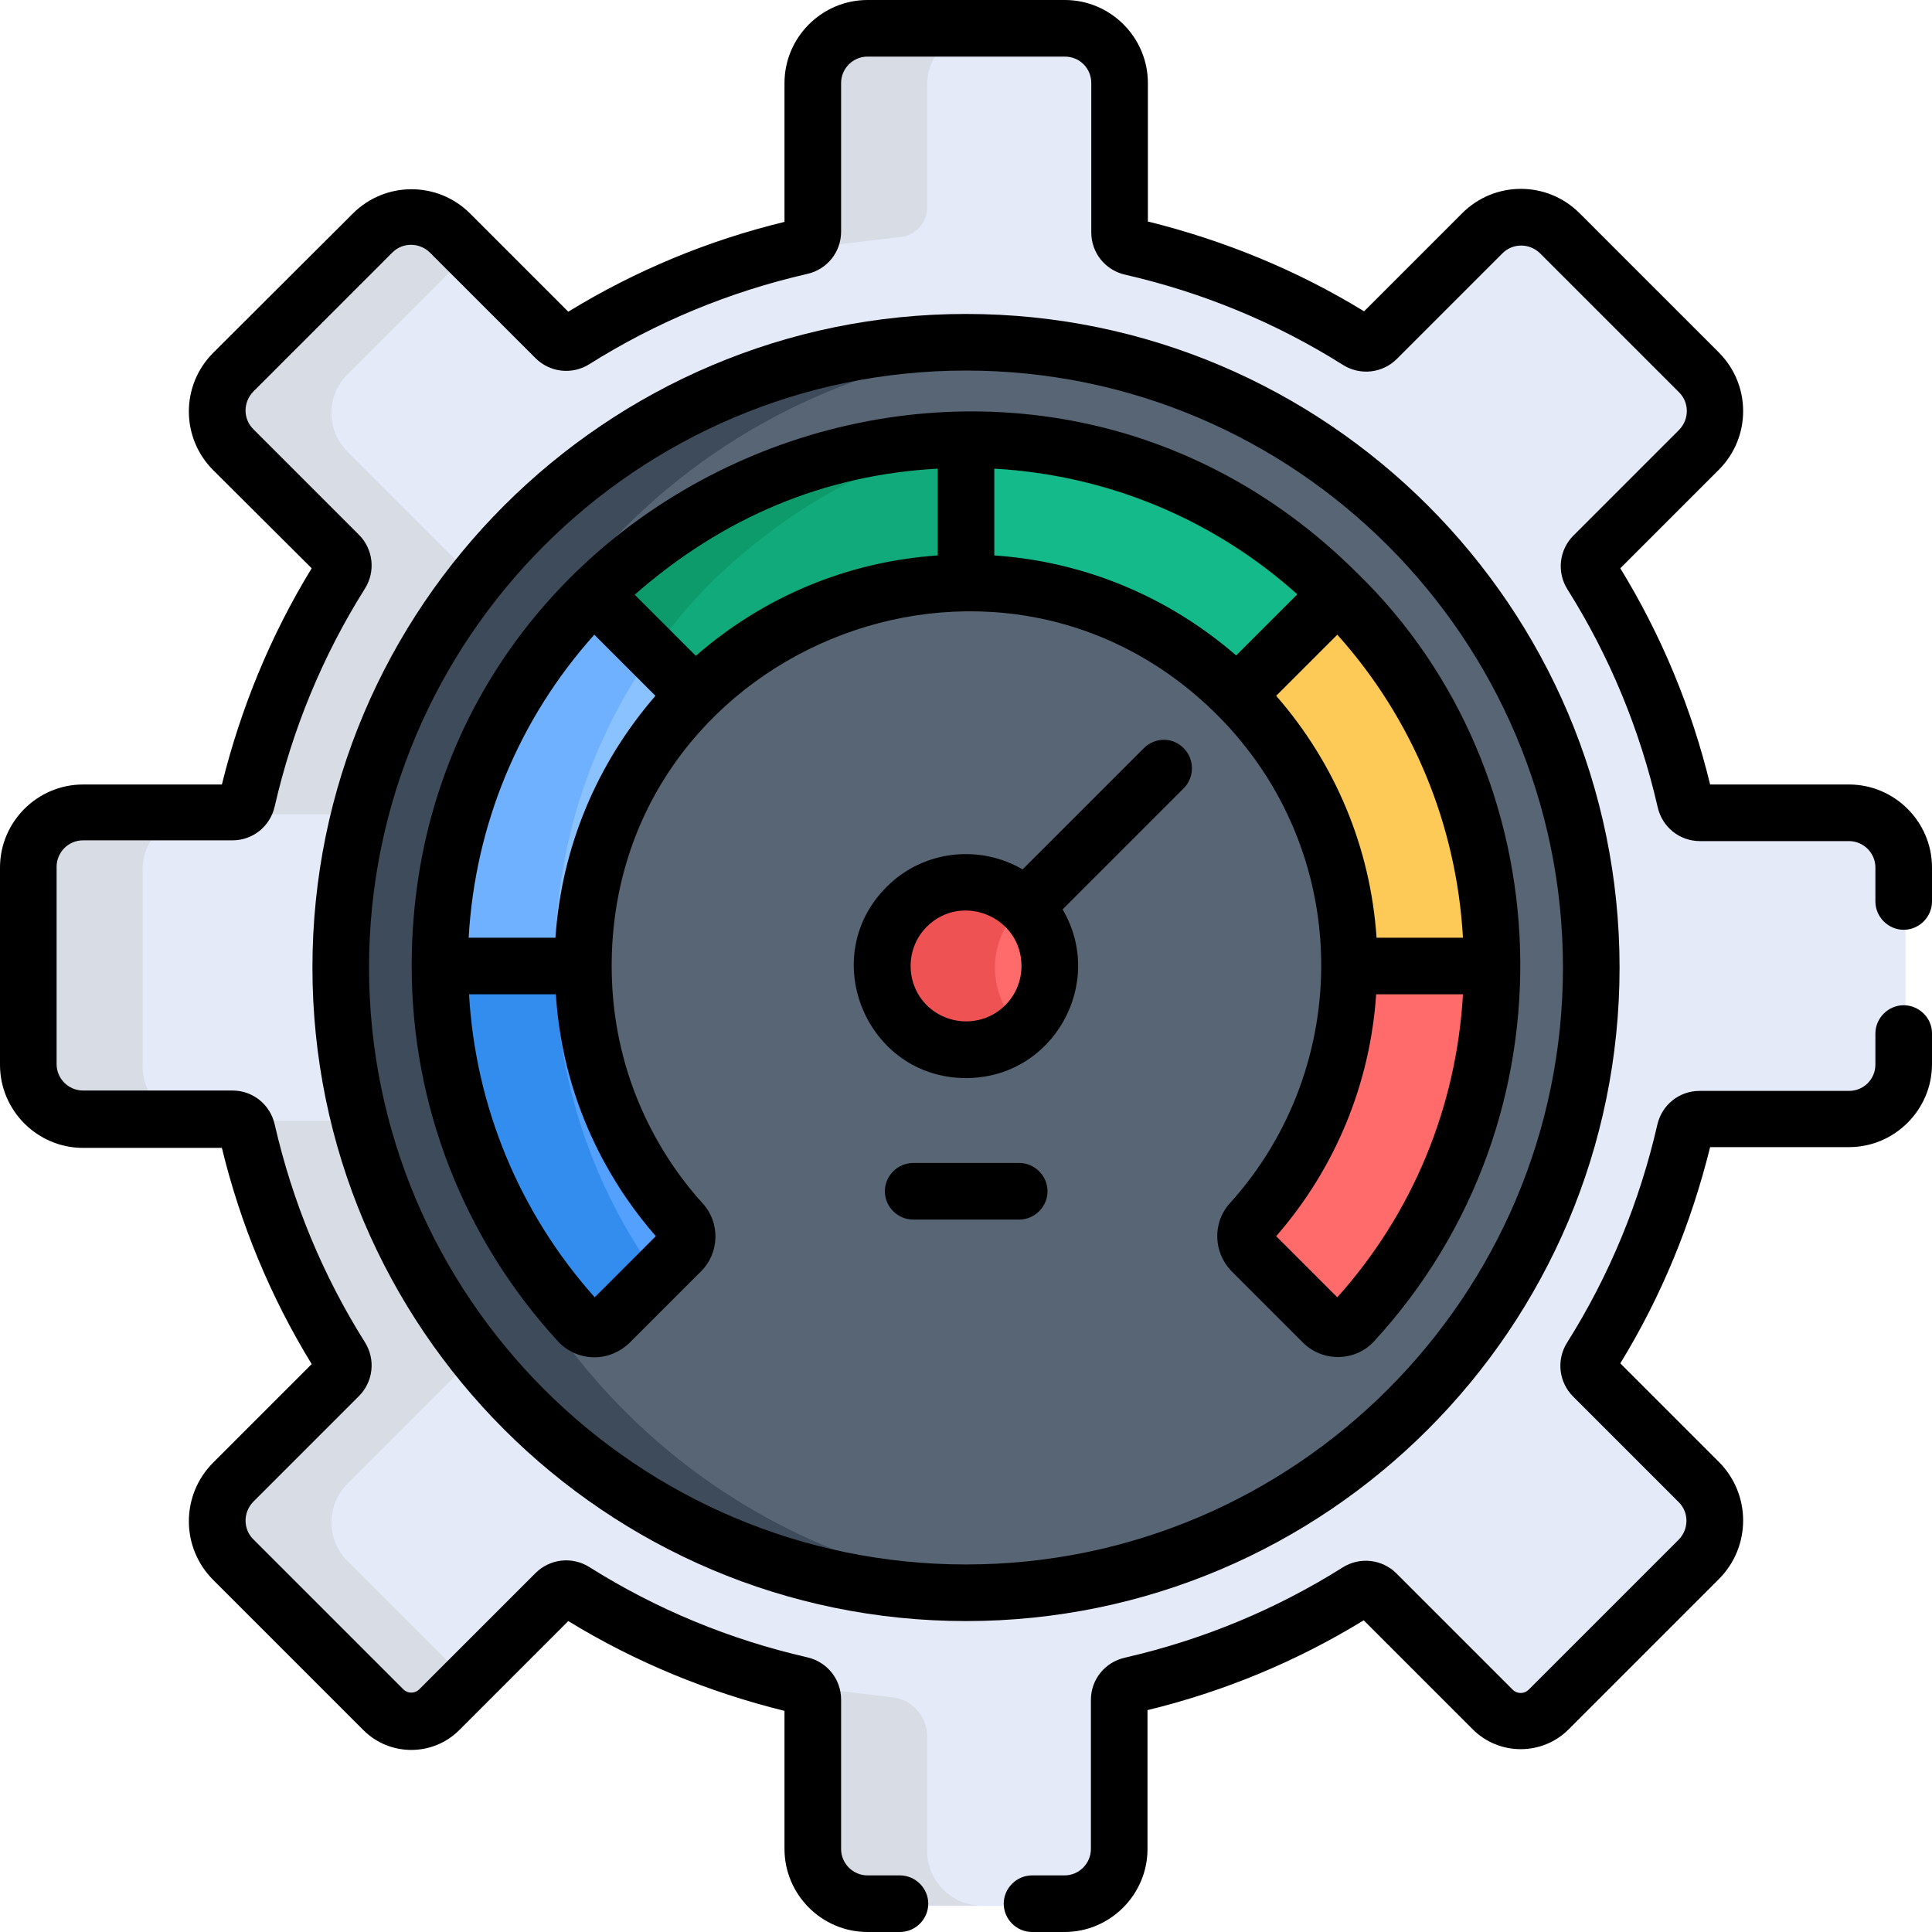 <?xml version="1.0" encoding="utf-8"?>
<!-- Generator: Adobe Illustrator 27.3.1, SVG Export Plug-In . SVG Version: 6.00 Build 0)  -->
<svg version="1.1" id="Layer_1" xmlns="http://www.w3.org/2000/svg" xmlns:xlink="http://www.w3.org/1999/xlink" x="0px" y="0px"
	 viewBox="0 0 512 512" style="enable-background:new 0 0 512 512;" xml:space="preserve">
<style type="text/css">
	.st0{fill:#E4EAF8;}
	.st1{fill:#D8DCE5;}
	.st2{fill:#576574;}
	.st3{fill:#3E4B5A;}
	.st4{fill:#15BA8B;}
	.st5{fill:#11AA7B;}
	.st6{fill:#8AC2FF;}
	.st7{fill:#54A0FF;}
	.st8{fill:#0E9B6C;}
	.st9{fill:#6FB1FF;}
	.st10{fill:#338DEF;}
	.st11{fill:#FECA57;}
	.st12{fill:#FF6B6B;}
	.st13{fill:#EE5253;}
</style>
<path class="st0" d="M490.4,215.9h-39.6c-1.9,0-3.5-1.3-3.9-3.1c-4.9-21.6-13.4-41.8-24.9-60c-1-1.6-0.8-3.7,0.5-5l28-28
	c5.7-5.7,5.7-14.8,0-20.5l-36.9-36.9c-5.7-5.7-14.8-5.7-20.5,0l-28,28c-1.3,1.3-3.4,1.5-5,0.5c-18.2-11.4-38.4-19.9-60-24.9
	c-1.8-0.4-3.1-2-3.1-3.9V22.4c0-8-6.5-14.5-14.5-14.5h-52.3c-8,0-14.5,6.5-14.5,14.5V62c0,1.9-1.3,3.5-3.2,3.9
	c-21.6,4.9-41.8,13.4-60,24.9c-1.6,1-3.7,0.8-5-0.5l-28-28c-5.7-5.7-14.8-5.7-20.5,0L62.1,99.2c-5.7,5.7-5.7,14.8,0,20.5l28,28
	c1.3,1.3,1.5,3.4,0.5,5c-11.4,18.2-19.9,38.4-24.9,60c-0.4,1.8-2,3.1-3.9,3.1H22.3c-8,0-14.5,6.5-14.5,14.5v52.2
	c0,8,6.5,14.5,14.5,14.5h39.6c1.9,0,3.5,1.3,3.9,3.2c4.9,21.6,13.4,41.8,24.9,60c1,1.6,0.8,3.7-0.5,5l-28,28
	c-5.7,5.7-5.7,14.8,0,20.5l39.8,39.8c4.1,4.1,10.7,4.1,14.8,0l30.8-30.8c1.3-1.3,3.4-1.5,5-0.5c18.2,11.4,38.4,19.9,60,24.9
	c1.8,0.4,3.2,2,3.2,3.9v39.6c0,8,6.5,14.5,14.5,14.5h52.3c8,0,14.5-6.5,14.5-14.5v-39.6c0-1.9,1.3-3.5,3.1-3.9
	c21.6-4.9,41.8-13.4,60-24.9c1.6-1,3.7-0.8,5,0.5l30.8,30.8c4.1,4.1,10.7,4.1,14.8,0l39.8-39.8c5.7-5.7,5.7-14.8,0-20.5l-28-28
	c-1.3-1.3-1.5-3.4-0.5-5c11.4-18.2,19.9-38.4,24.9-60c0.4-1.8,2-3.1,3.9-3.1h39.6c8,0,14.5-6.5,14.5-14.5v-52.3
	C504.8,222.3,498.4,215.9,490.4,215.9z"/>
<g>
	<path class="st1" d="M90.1,147.7c1.3,1.3,1.5,3.4,0.5,5c-11.4,18.2-19.9,38.4-24.9,60c-0.4,1.8-2,3.1-3.9,3.1h30
		c1.9,0,3.5-1.3,3.9-3.1c4.9-21.6,13.4-41.8,24.9-60c1-1.6,0.8-3.7-0.5-5l-28-28c-5.7-5.7-5.7-14.8,0-20.5L124.3,67l-4.8-4.8
		c-5.7-5.7-14.8-5.7-20.5,0L62.1,99.2c-5.7,5.7-5.7,14.8,0,20.5L90.1,147.7z"/>
	<path class="st1" d="M92.1,413.7c-5.7-5.7-5.7-14.8,0-20.5l28-28c1.3-1.3,1.5-3.4,0.5-5c-11.4-18.2-19.9-38.4-24.9-60
		c-0.4-1.8-2-3.2-3.9-3.2h-30c1.9,0,3.5,1.3,3.9,3.2c4.9,21.6,13.4,41.8,24.9,60c1,1.6,0.8,3.7-0.5,5l-28,28
		c-5.7,5.7-5.7,14.8,0,20.5l39.8,39.8c4.1,4.1,10.7,4.1,14.8,0l7.6-7.6L92.1,413.7z"/>
	<path class="st1" d="M37.8,282.6v-52.2c0-8,6.5-14.5,14.5-14.5h-30c-8,0-14.5,6.5-14.5,14.5v52.2c0,8,6.5,14.5,14.5,14.5h30
		C44.3,297.1,37.8,290.6,37.8,282.6z"/>
	<path class="st1" d="M230.2,8c-8,0-14.5,6.5-14.5,14.5V62c0,1.9-1.3,3.5-3.1,3.9l26.2-3.1c3.9-0.5,6.9-3.8,6.9-7.8V22.4
		c0-8,6.5-14.5,14.5-14.5H230.2z"/>
</g>
<path class="st2" d="M418.4,256.9c0,91.5-74.2,165.7-165.7,165.7S87.1,348.4,87.1,256.9S161.3,91.2,252.8,91.2
	S418.4,165.4,418.4,256.9z"/>
<path class="st3" d="M117.1,256.9c0-86.4,66.2-157.4,150.7-165c-4.9-0.4-9.9-0.7-15-0.7c-91.5,0-165.7,74.2-165.7,165.7
	s74.2,165.7,165.7,165.7c5.1,0,10.1-0.2,15-0.7C183.3,414.3,117.1,343.3,117.1,256.9z"/>
<path class="st4" d="M354.9,157.9c-26.2-26.2-61.5-40.8-98.6-40.8V155c27.2,0,52.8,10.8,71.8,29.7l14.5-14.5L354.9,157.9z"/>
<path class="st5" d="M157.7,157.9l26.8,26.8c19.1-19.1,44.8-29.7,71.8-29.7V117C221.2,117,187.1,129.6,157.7,157.9z"/>
<path class="st6" d="M154.8,256.5c0-26.1,10-52.1,29.7-71.8l-26.8-26.8c-25.9,25.9-40.8,61.1-40.8,98.6H154.8z"/>
<path class="st7" d="M154.8,256.5h-37.9c0,34.4,12.7,68.2,36.8,94.4c2.1,2.3,5.8,2.4,8,0.1l19-19c2.1-2.1,2.2-5.5,0.2-7.7
	C172.9,315.6,154.8,292.3,154.8,256.5z"/>
<path class="st8" d="M188.7,154.1c19.7-19,41.5-31,64.3-37c-34,0.8-66.9,13.4-95.3,40.8l15.1,15.1
	C177.6,166.3,182.9,159.9,188.7,154.1z"/>
<path class="st9" d="M147.1,254.6c0-29.8,9.2-58.1,25.8-81.6l-15.1-15.1c-25.9,25.9-40.8,61.1-40.8,98.6h30.2
	C147.1,255.8,147.1,255.2,147.1,254.6z"/>
<path class="st10" d="M147.1,256.5h-30.2c0,34.4,12.7,68.2,36.8,94.4c2.1,2.3,5.8,2.4,8,0.1l12.6-12.6
	C156.8,314.3,147.5,285.7,147.1,256.5z"/>
<path class="st11" d="M354.9,157.9l-26.8,26.8c18.4,18.4,29.7,43.9,29.7,71.8h27.6h0.7h9.6C395.8,219.9,381.4,184.4,354.9,157.9z"/>
<path class="st12" d="M357.8,256.5c0,25.2-9.3,49.4-26.1,68c-2,2.2-1.8,5.6,0.2,7.6l18.9,18.9c2.2,2.2,5.9,2.2,8-0.1
	c23.1-25.1,36.9-58.5,36.9-94.4H357.8z"/>
<path class="st12" d="M272,240.8c-8.7-8.7-22.7-8.7-31.4,0s-8.7,22.7,0,31.4s22.7,8.7,31.4,0S280.7,249.4,272,240.8z"/>
<path class="st13" d="M271.1,239.9c-8.7-7.8-22.1-7.5-30.5,0.8c-8.7,8.7-8.7,22.7,0,31.4c8.4,8.4,21.7,8.6,30.5,0.8
	C261.2,264.1,261.2,248.8,271.1,239.9z"/>
<path class="st1" d="M245.7,490.5v-30.4c0-5.2-3.9-9.6-9.1-10.3l-24-2.8c1.8,0.4,3.1,2,3.1,3.9v39.6c0,8,6.5,14.5,14.5,14.5h30
	C252.2,505,245.7,498.5,245.7,490.5z"/>
<path d="M359.8,152c-92.2-92.1-250.7-26.3-250.7,104c0,37,13.8,72.3,38.8,99.5c2.4,2.6,5.8,4.1,9.3,4.2h0.3c3.5,0,6.8-1.4,9.3-3.8
	l19-19c4.9-4.9,5.1-12.9,0.4-18c-9-9.9-24.1-31.3-24.1-62.9c0-83.4,101.5-125.4,160.5-66.5c36.2,36.2,36.1,93.2,3.3,129.4
	c-4.6,5.1-4.4,13,0.5,18l18.9,18.9c5.2,5.2,13.8,5.1,18.8-0.3C418.7,296.2,414.2,204.9,359.8,152z M173.8,327.6l-16.2,16.2
	c-19.9-22.3-31.6-50.5-33.3-80.3h23C149.3,294.7,164,316.4,173.8,327.6z M147.2,248.5h-23c1.7-29.9,13.3-58,33.3-80.3
	c3.3,3.3,13,13,16.2,16.2C158.1,202.4,148.8,224.7,147.2,248.5z M248.5,147.2c-23.8,1.6-46.1,10.9-64.1,26.6l-16.2-16.2
	c23.5-20.6,50.4-31.8,80.3-33.4V147.2z M263.5,147.2v-23c29.9,1.7,58,13.3,80.3,33.3l-16.2,16.2
	C309.6,158.1,287.3,148.8,263.5,147.2z M354.4,343.8l-16.2-16.2c15.7-18,24.9-40.4,26.5-64.1h23C386,293.3,374.4,321.5,354.4,343.8z
	 M364.8,248.5c-1.6-23.8-10.9-46.1-26.6-64.1c8.3-8.3,7.9-7.9,16.2-16.2c20,22.3,31.6,50.4,33.3,80.3H364.8z"/>
<path d="M270.1,308.2H242c-4.1,0-7.5,3.4-7.5,7.5s3.4,7.5,7.5,7.5h28.1c4.1,0,7.5-3.4,7.5-7.5S274.2,308.2,270.1,308.2z"/>
<path d="M303.1,198.3L271,230.4c-11.3-6.6-26.2-5.2-36,4.6c-18.7,18.6-5.4,50.7,21,50.7c23.2,0,37.1-25.2,25.6-44.7l32.1-32.1
	c2.9-2.9,2.9-7.7,0-10.6C310.8,195.3,306.1,195.3,303.1,198.3z M266.4,266.4c-5.7,5.7-15,5.7-20.8,0c-5.7-5.7-5.7-15.1,0-20.8
	c9.2-9.2,25.1-2.7,25.1,10.4C270.7,259.9,269.2,263.6,266.4,266.4z"/>
<path d="M504.5,266.4c-4.1,0-7.5,3.4-7.5,7.5v8.2c0,3.9-3.1,7-7,7h-39.6c-5.4,0-10,3.7-11.2,9c-4.7,20.5-12.7,39.9-23.9,57.7
	c-2.9,4.6-2.2,10.5,1.6,14.3l28,28c2.7,2.7,2.7,7.1,0,9.9l-39.8,39.8c-1.1,1.1-3,1.2-4.2,0l-30.8-30.8c-3.8-3.8-9.7-4.5-14.3-1.6
	c-17.8,11.2-37.2,19.2-57.7,23.9c-5.3,1.2-9,5.8-9,11.2V490c0,3.8-3.1,7-7,7h-8.6c-4.1,0-7.5,3.4-7.5,7.5c0,4.1,3.4,7.5,7.5,7.5h8.6
	c12.1,0,22-9.9,22-22v-36.8c20.2-4.9,39.5-12.9,57.3-23.8l28.9,28.9c7,7,18.4,7,25.4,0l39.8-39.8c8.6-8.6,8.6-22.5,0-31.1
	l-26.1-26.1c10.9-17.8,18.8-37.1,23.8-57.3H490c12.1,0,22-9.9,22-22v-8.2C512,269.8,508.6,266.4,504.5,266.4z"/>
<path d="M490,207.9h-36.8c-4.9-20.2-12.9-39.5-23.8-57.3l26.1-26.1c8.6-8.6,8.6-22.5,0-31.1l-36.9-36.9c-8.6-8.6-22.5-8.6-31.1,0
	l-26,26c-17.8-10.9-37.1-18.8-57.3-23.8V22c0-12.1-9.9-22-22-22h-52.3c-12.1,0-22,9.9-22,22v36.8c-20.2,4.9-39.5,12.9-57.3,23.8
	l-26-26c-8.6-8.6-22.5-8.6-31.1,0L56.5,93.5c-8.6,8.6-8.6,22.5,0,31.1l26.1,26c-10.9,17.8-18.8,37.1-23.8,57.3H22
	c-12.1,0-22,9.9-22,22v52.3c0,12.1,9.9,22,22,22h36.8c4.9,20.2,12.9,39.5,23.8,57.3l-26.1,26.1c-8.6,8.6-8.6,22.5,0,31.1l39.8,39.8
	c7,7,18.4,7,25.4,0l28.9-28.9c17.8,10.9,37.1,18.8,57.3,23.8V490c0,12.1,9.9,22,22,22h8.6c4.1,0,7.5-3.4,7.5-7.5
	c0-4.1-3.4-7.5-7.5-7.5h-8.6c-3.8,0-7-3.1-7-7v-39.6c0-5.4-3.7-10-9-11.2c-20.5-4.7-39.9-12.7-57.7-23.9c-4.6-2.9-10.5-2.2-14.3,1.6
	l-30.8,30.8c-1.1,1.1-3,1.2-4.2,0l-39.8-39.8c-2.7-2.7-2.7-7.1,0-9.9l28-28c3.8-3.8,4.5-9.7,1.6-14.3
	c-11.2-17.8-19.2-37.2-23.9-57.7c-1.2-5.3-5.8-9-11.2-9H22c-3.8,0-7-3.1-7-7v-52.3c0-3.8,3.1-7,7-7h39.6c5.4,0,10-3.7,11.2-9
	c4.7-20.5,12.7-39.9,23.9-57.7c2.9-4.6,2.2-10.5-1.6-14.3l-28-28c-2.7-2.7-2.7-7.1,0-9.9l36.9-36.9c2.7-2.7,7.1-2.7,9.9,0l28,28
	c3.8,3.8,9.7,4.5,14.3,1.6c17.8-11.2,37.2-19.2,57.7-23.9c5.3-1.2,9-5.8,9-11.2V22c0-3.8,3.1-7,7-7h52.3c3.9,0,7,3.1,7,7v39.6
	c0,5.4,3.7,10,9,11.2c20.5,4.7,39.9,12.7,57.7,23.9c4.6,2.9,10.5,2.2,14.3-1.6l28-28c2.7-2.7,7.1-2.7,9.9,0l36.9,36.9
	c2.7,2.7,2.7,7.1,0,9.9l-28,28c-3.8,3.8-4.5,9.7-1.6,14.3c11.2,17.8,19.2,37.2,23.9,57.7c1.2,5.3,5.8,9,11.2,9H490c3.8,0,7,3.1,7,7
	v9c0,4.1,3.4,7.5,7.5,7.5c4.1,0,7.5-3.4,7.5-7.5v-9C512,217.8,502.1,207.9,490,207.9z"/>
<path d="M429.2,256.4c0-95.5-77.7-173.2-173.2-173.2S82.8,160.9,82.8,256.4S160.5,429.6,256,429.6S429.2,351.9,429.2,256.4z
	 M256,414.6c-87.2,0-158.2-71-158.2-158.2S168.8,98.2,256,98.2s158.2,71,158.2,158.2S343.2,414.6,256,414.6z"/>
</svg>
